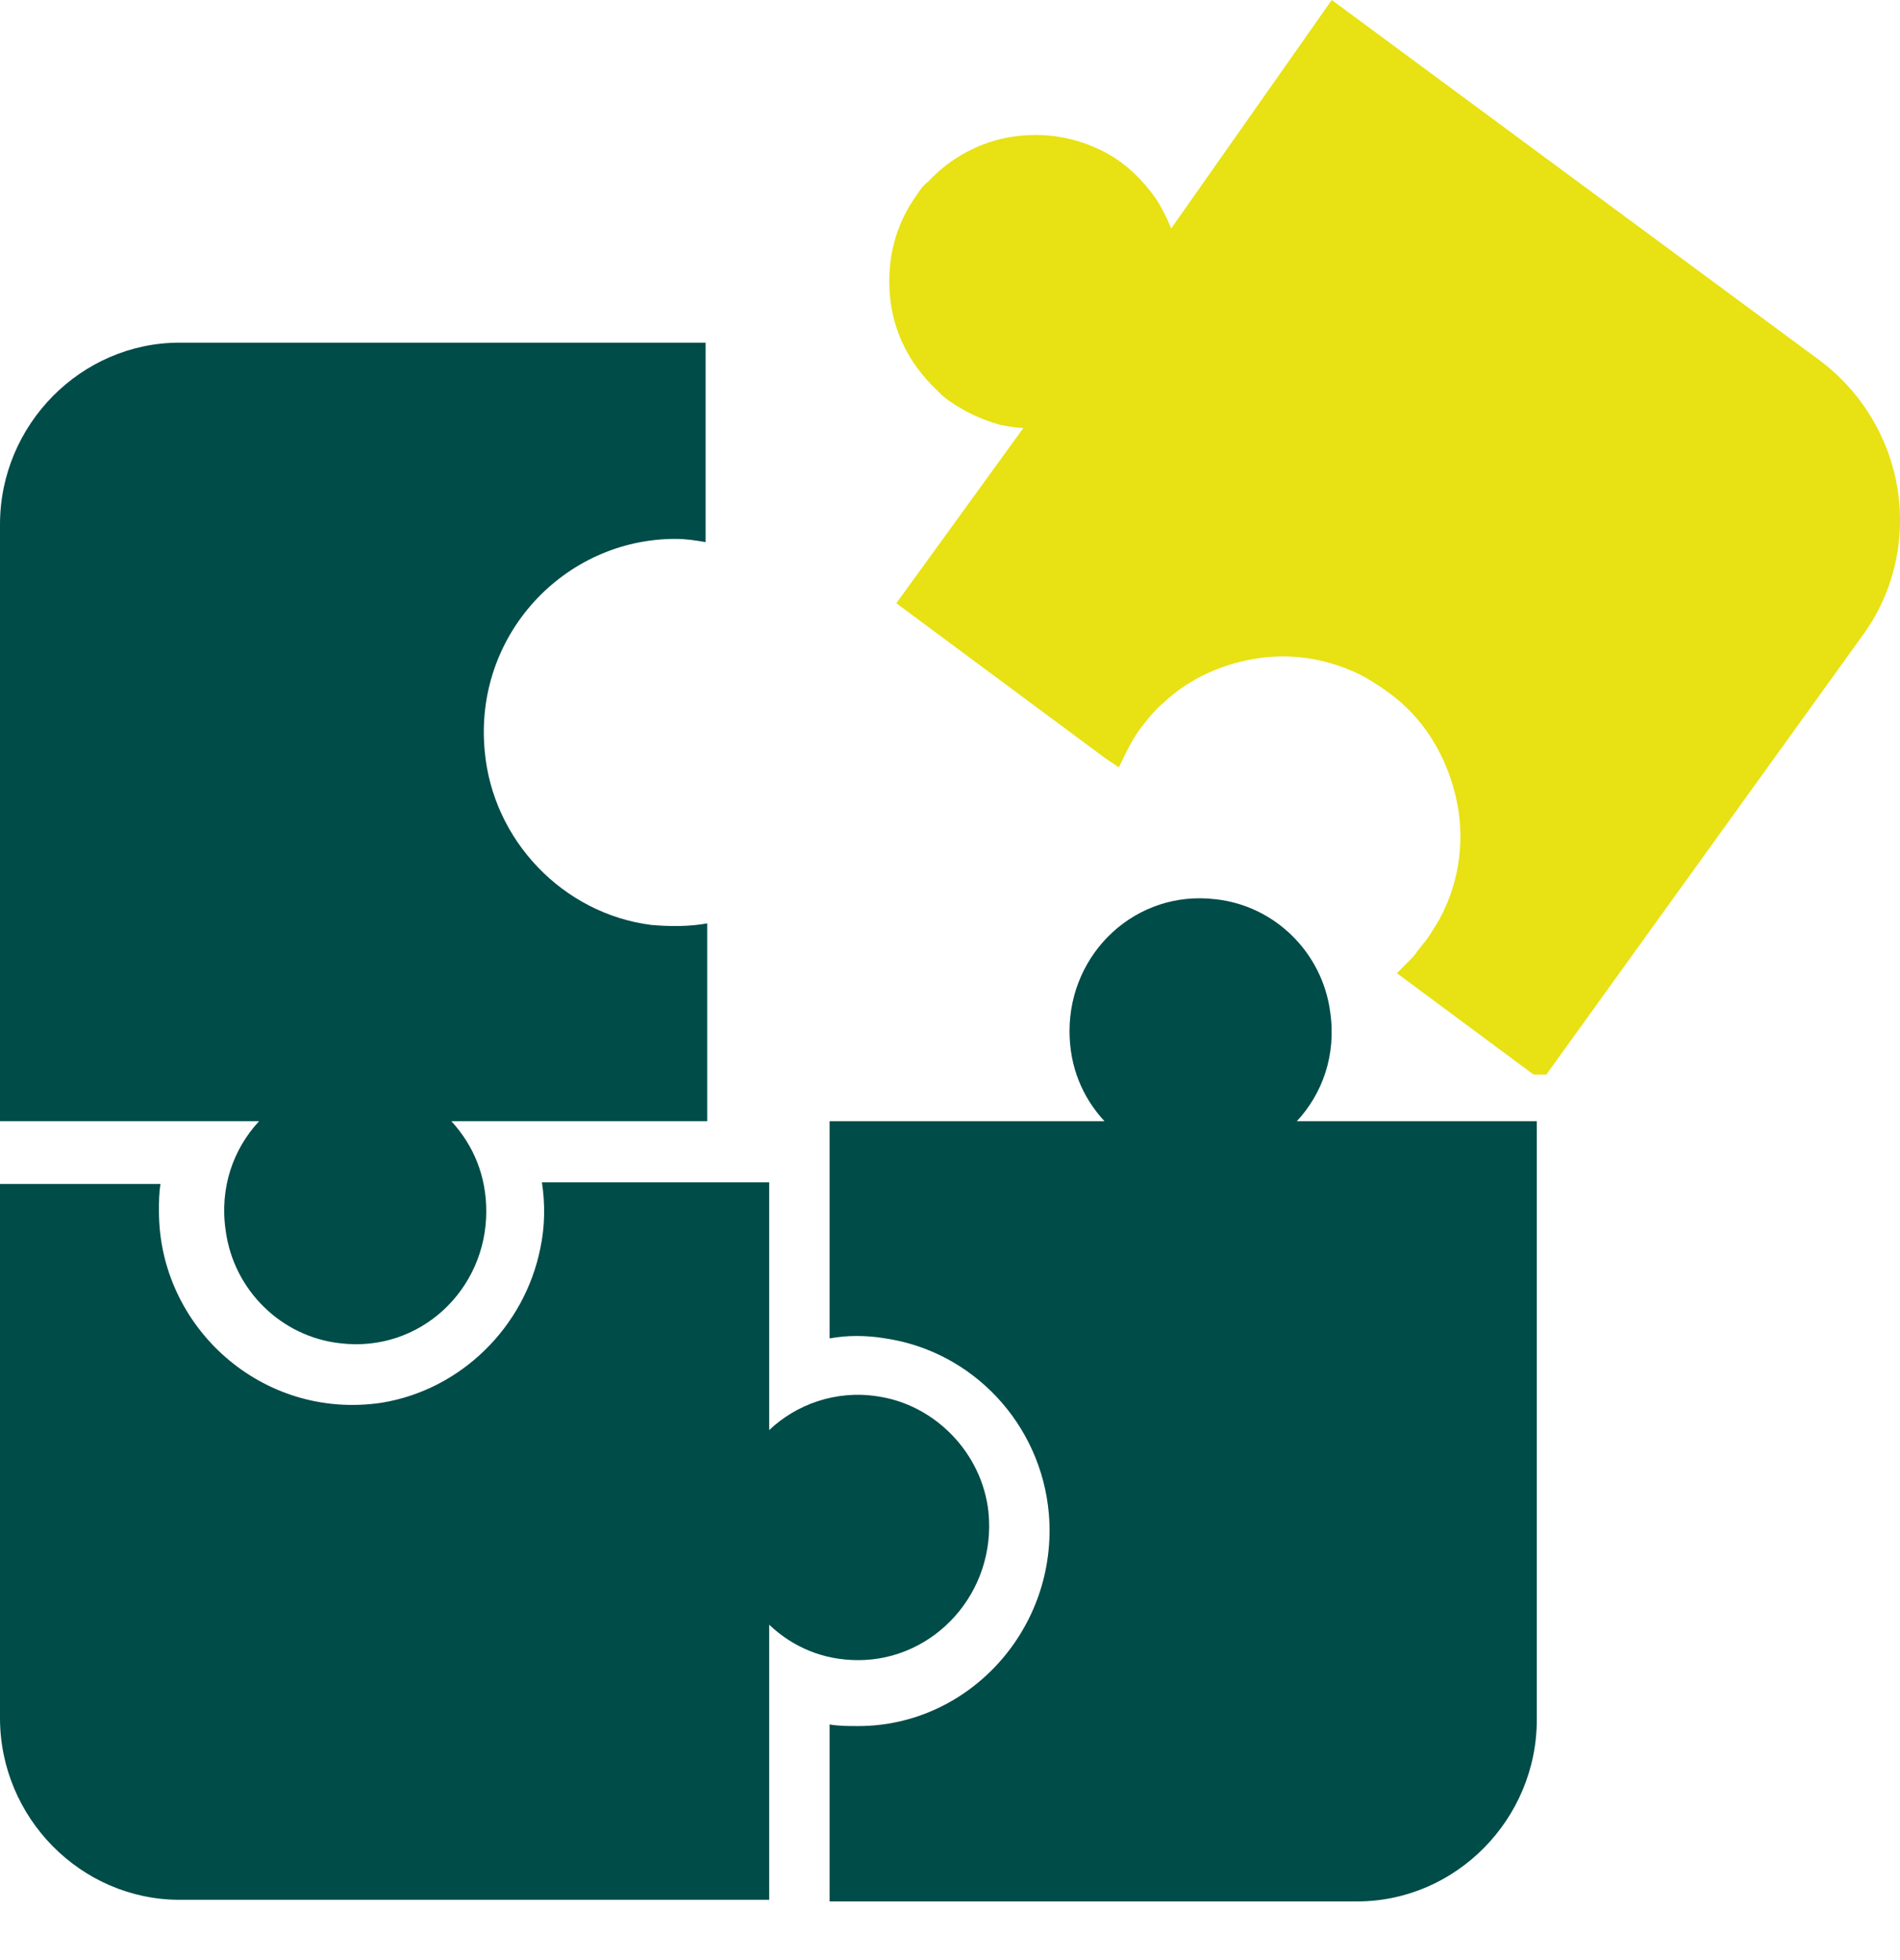 <svg xmlns="http://www.w3.org/2000/svg" width="32" height="33" viewBox="0 0 32 33" fill="none"><path fill-rule="evenodd" clip-rule="evenodd" d="M11.911 18.877V15.546C11.616 15.6 11.295 15.6 10.974 15.573C9.475 15.384 8.297 14.138 8.164 12.648C7.976 10.698 9.502 9.073 11.376 9.073C11.563 9.073 11.723 9.1 11.884 9.127V5.769H3.025C1.365 5.769 0 7.15 0 8.829V18.877H4.363C3.935 19.338 3.694 19.988 3.801 20.719C3.935 21.721 4.738 22.506 5.728 22.615C7.066 22.777 8.19 21.721 8.19 20.394C8.19 19.798 7.976 19.284 7.602 18.877H11.911Z" fill="#004C48"></path><path fill-rule="evenodd" clip-rule="evenodd" d="M14.775 23.508C14.079 23.4 13.41 23.644 12.955 24.077V19.906C12.928 19.906 12.928 19.906 12.901 19.906H9.127C9.181 20.258 9.181 20.637 9.1 21.017C8.833 22.344 7.762 23.4 6.424 23.617C4.416 23.915 2.677 22.344 2.677 20.394C2.677 20.231 2.677 20.096 2.703 19.933H0V28.925C0 30.604 1.365 31.985 3.025 31.985H12.955V27.354C13.356 27.733 13.865 27.95 14.454 27.95C15.738 27.95 16.782 26.812 16.648 25.458C16.541 24.456 15.738 23.644 14.775 23.508Z" fill="#004C48"></path><path fill-rule="evenodd" clip-rule="evenodd" d="M18.602 12.756L15.096 10.156L17.237 7.204C17.103 7.204 16.97 7.177 16.836 7.15C16.541 7.069 16.247 6.933 15.979 6.744C15.899 6.69 15.845 6.635 15.765 6.554C15.31 6.121 15.042 5.579 14.989 4.983C14.935 4.387 15.069 3.792 15.444 3.277C15.497 3.196 15.551 3.115 15.631 3.06C16.006 2.654 16.515 2.383 17.05 2.302C17.585 2.221 18.12 2.302 18.629 2.573C18.977 2.762 19.245 3.033 19.459 3.331C19.566 3.494 19.646 3.656 19.726 3.846L22.43 0L30.647 6.067C31.37 6.608 31.825 7.394 31.959 8.233C32.092 9.073 31.905 9.967 31.37 10.698L26.043 18.092H25.829L23.527 16.385L23.741 16.169C23.795 16.114 23.848 16.06 23.875 16.006C23.929 15.952 23.955 15.898 24.009 15.844C24.089 15.735 24.17 15.6 24.25 15.464C24.598 14.815 24.678 14.083 24.517 13.406C24.357 12.729 23.982 12.079 23.367 11.646C23.259 11.565 23.126 11.483 22.992 11.402C22.43 11.104 21.814 10.996 21.225 11.077C20.637 11.158 20.048 11.402 19.593 11.835C19.459 11.944 19.352 12.079 19.245 12.214C19.138 12.35 19.057 12.485 18.977 12.648L18.843 12.919L18.602 12.756Z" fill="#E8E113"></path><path fill-rule="evenodd" clip-rule="evenodd" d="M21.841 18.877C22.269 18.417 22.51 17.767 22.403 17.035C22.269 16.033 21.466 15.248 20.476 15.14C19.137 14.977 18.013 16.033 18.013 17.36C18.013 17.956 18.227 18.471 18.602 18.877H13.972C13.972 18.904 13.972 18.904 13.972 18.931V22.533C14.266 22.479 14.587 22.479 14.909 22.533C16.381 22.75 17.532 23.969 17.665 25.485C17.826 27.408 16.327 29.06 14.454 29.06C14.293 29.06 14.132 29.06 13.972 29.033V32.012H22.858C24.517 32.012 25.883 30.631 25.883 28.952V18.877H21.841Z" fill="#004C48"></path></svg>